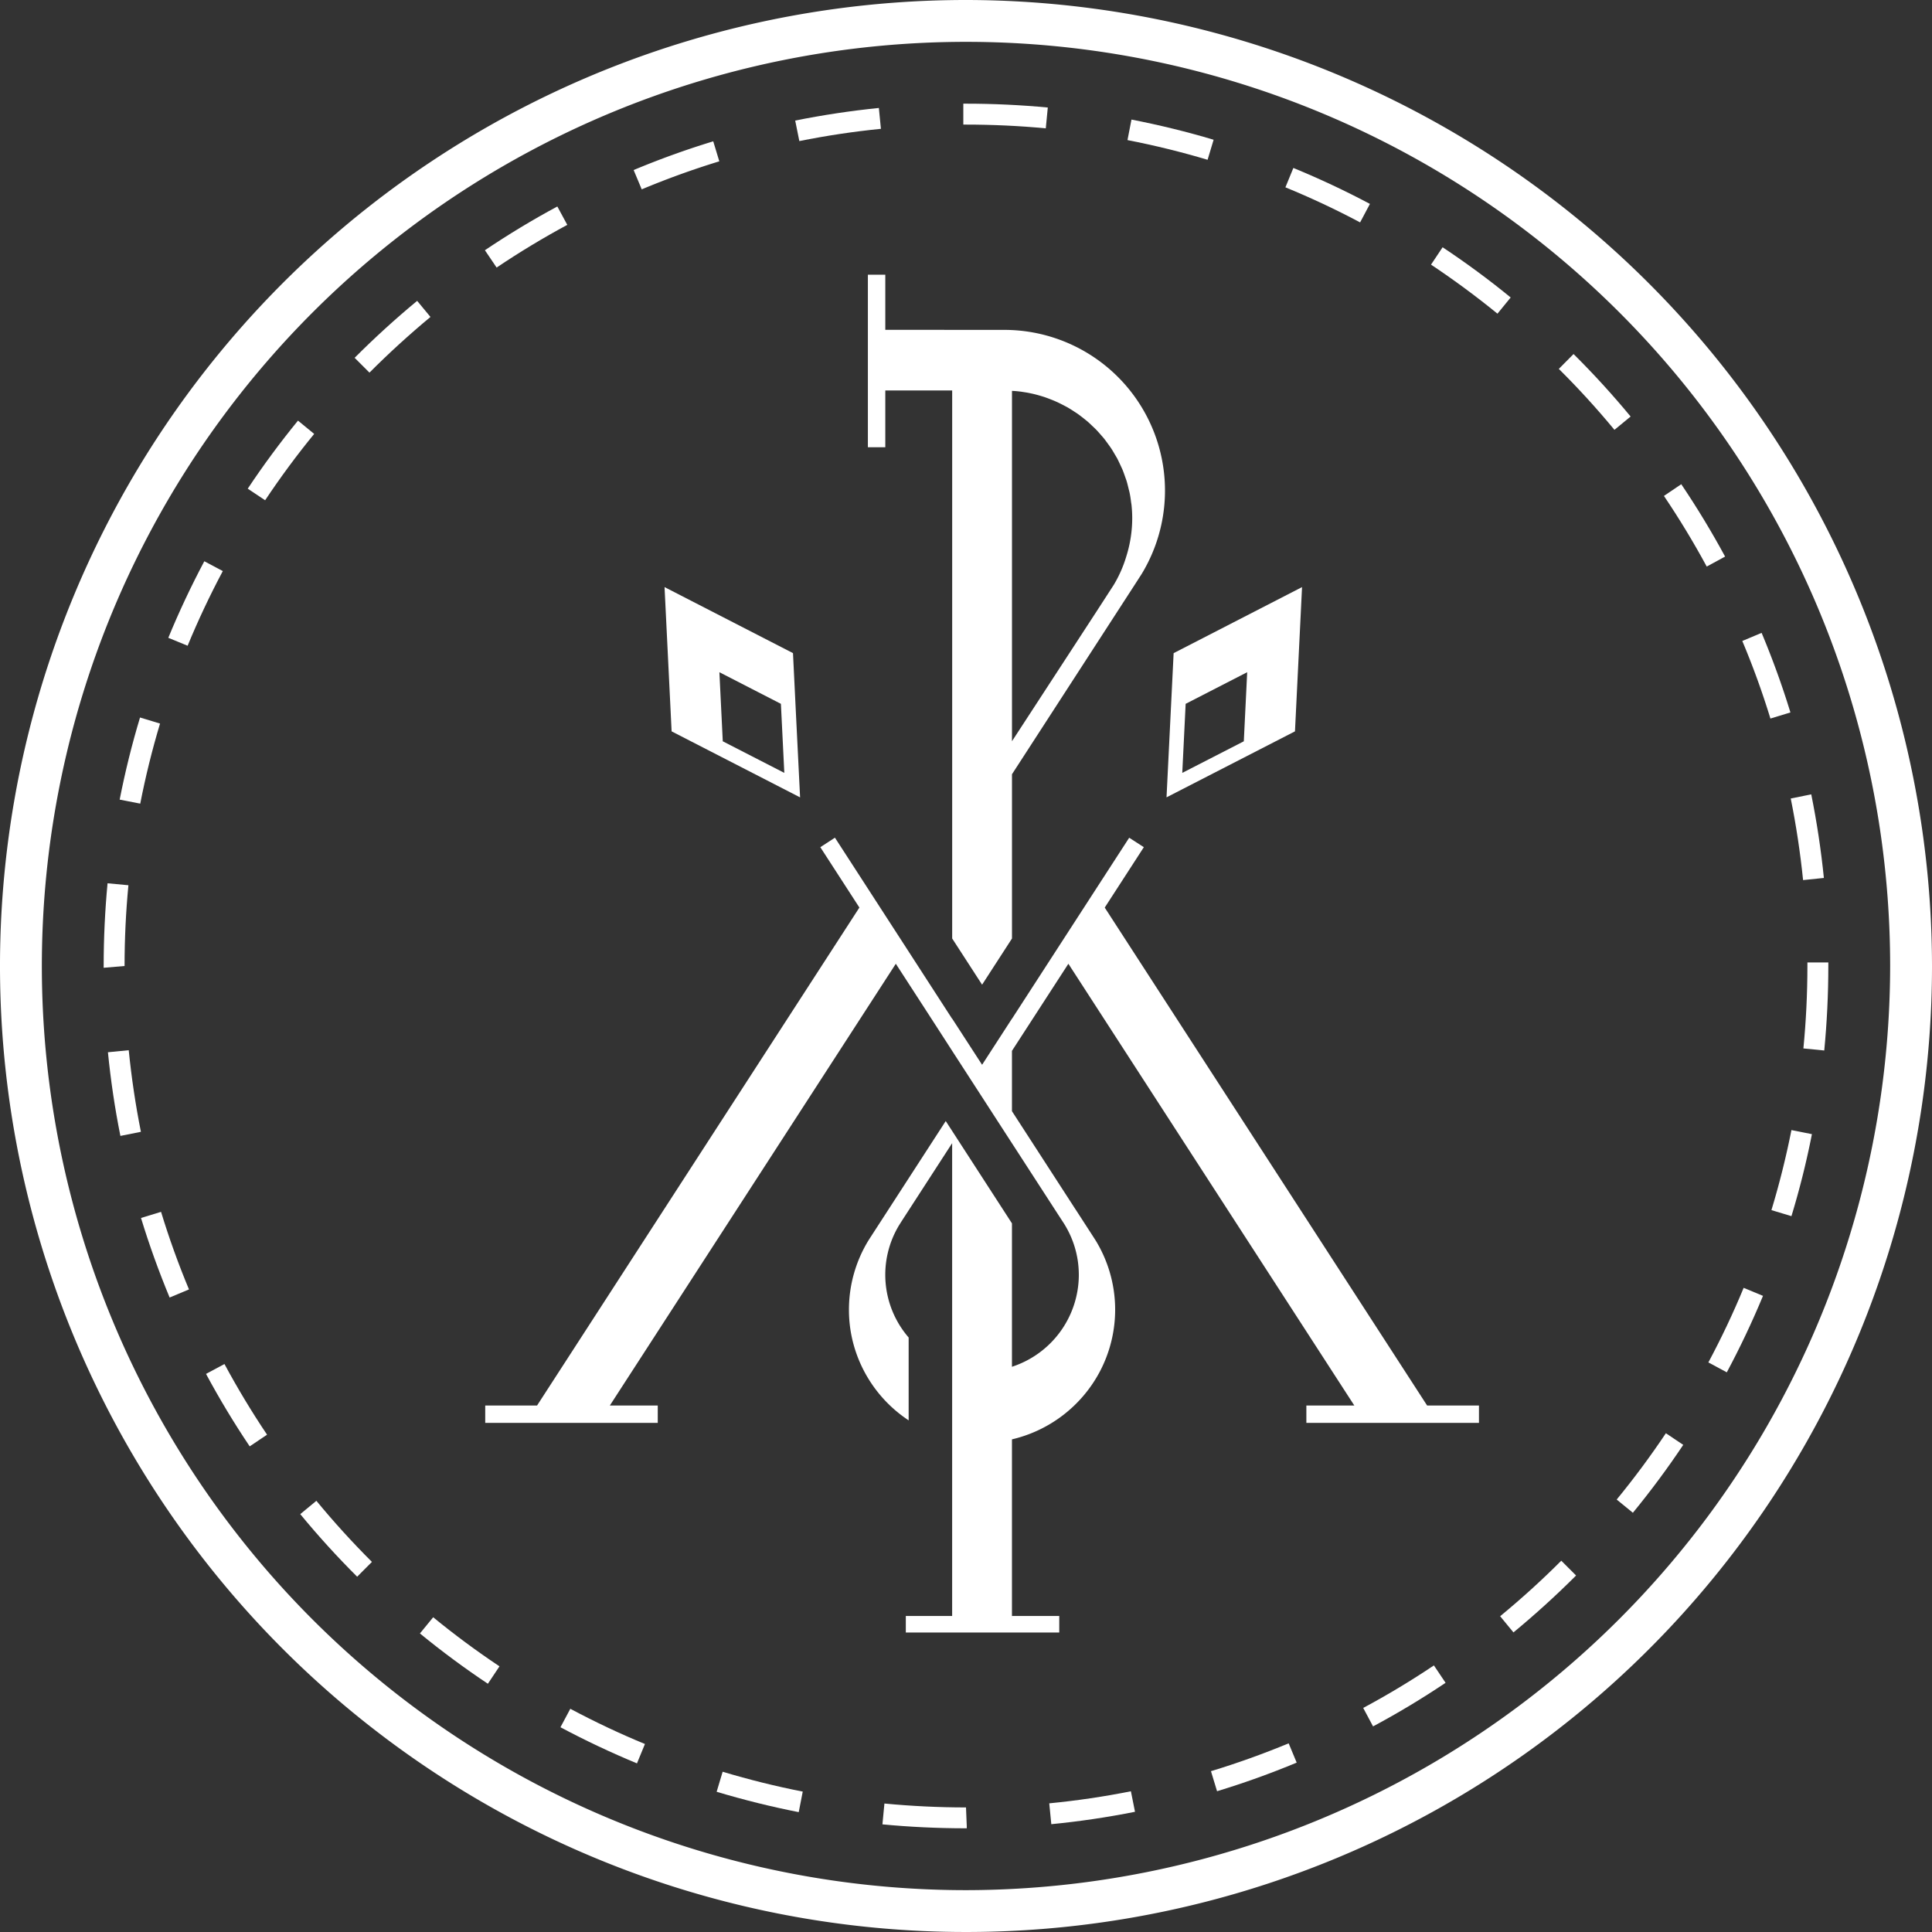 <svg xmlns="http://www.w3.org/2000/svg" width="21.596mm" height="21.596mm" viewBox="0 0 61.218 61.218"><rect x="0" y="0" width="61.218" height="61.218" fill="#333333" stroke="none"/><defs><style>.cls-1{fill:#fff;fill-rule:evenodd;}</style></defs><g id="Calque_2" data-name="Calque 2"><g id="Calque_1-2" data-name="Calque 1"><path class="cls-1" d="M9.955,13.749l-.513-.421c-.561.687-1.097,1.412-1.592,2.156l.551.367C8.885,15.125,9.408,14.417,9.955,13.749Z"/><path class="cls-1" d="M7.06,18.095l-.586-.311c-.419.789-.803,1.605-1.141,2.426l.612.251C6.275,19.661,6.65,18.864,7.06,18.095Z"/><path class="cls-1" d="M13.64,10.043l-.422-.51c-.688.569-1.354,1.176-1.981,1.805l.47.469C12.32,11.192,12.97,10.599,13.64,10.043Z"/><path class="cls-1" d="M17.975,7.125,17.66,6.543c-.784.421-1.555.888-2.295,1.386l.371.549C16.457,7.992,17.21,7.538,17.975,7.125Z"/><path class="cls-1" d="M5.071,22.927l-.634-.192c-.256.848-.473,1.724-.645,2.602l.652.127C4.611,24.607,4.822,23.754,5.071,22.927Z"/><path class="cls-1" d="M22.792,5.112,22.6,4.478a26.69,26.69,0,0,0-2.522.91L20.334,6C21.136,5.664,21.964,5.365,22.792,5.112Z"/><path class="cls-1" d="M3.42,33.342c.088.888.22,1.781.395,2.651l.65-.13c-.17-.849-.299-1.72-.386-2.586Z"/><path class="cls-1" d="M4.069,28.05l-.661-.062c-.082.867-.123,1.749-.123,2.609l-.001.068.663-.056C3.947,29.758,3.988,28.896,4.069,28.05Z"/><path class="cls-1" d="M21.281,23.174l4.071,2.092-.135-2.722-.09-1.849-4.07-2.092Zm3.463-.872.108,2.188-1.95-1.001L22.795,21.3Z"/><path class="cls-1" d="M4.468,38.593c.259.85.565,1.697.907,2.521l.613-.257c-.335-.801-.632-1.629-.885-2.458Z"/><path class="cls-1" d="M27.5,8.704v5.468h.552v-1.8H30.171V29.737l.948,1.464.947-1.463V24.533l3.929-6.066s.168-.261.182-.283a5.092,5.092,0,0,0-4.324-7.731l-3.801-.002V8.704Zm4.566,3.681c.033.003.066.003.099.006.062.005.124.012.184.019.071.011.143.022.215.034.059.012.117.024.176.037.07.017.139.035.207.055.057.017.114.034.17.053.067.024.134.049.199.075.055.021.109.044.162.068.064.028.128.061.191.093.051.027.102.053.153.081.061.035.121.073.182.112.046.031.094.061.141.093.059.042.115.086.172.129.042.036.088.07.13.105.055.047.108.097.159.147.041.037.081.076.12.115.051.052.098.106.147.162.035.041.073.082.107.124.046.057.087.116.131.176.032.044.065.088.095.134.041.061.078.125.115.189.028.047.056.093.082.14.034.068.066.135.098.204.022.048.046.097.067.146.029.071.055.145.08.217.017.05.037.099.052.15.023.077.041.156.061.236.011.048.026.096.035.146.018.086.031.176.042.266.005.043.015.085.018.129a3.851,3.851,0,0,1,.02.405,4.035,4.035,0,0,1-.19,1.207,3.902,3.902,0,0,1-.395.894l-.551.851L32.066,23.487Z"/><path class="cls-1" d="M38.455,4.428c-.849-.254-1.725-.468-2.603-.639l-.126.65c.857.167,1.711.377,2.538.624Z"/><path class="cls-1" d="M33.137,4.067l.064-.66c-.849-.08-1.721-.122-2.592-.122H30.524v.663h.085C31.459,3.948,32.31,3.988,33.137,4.067Z"/><path class="cls-1" d="M27.913,4.082l-.065-.661c-.886.089-1.778.224-2.651.399l.131.65C26.18,4.299,27.049,4.168,27.913,4.082Z"/><path class="cls-1" d="M37.097,22.545l-.134,2.72,4.07-2.091.224-4.571-4.069,2.093Zm.472-.243,1.95-1.002-.107,2.189-1.95,1.001Z"/><path class="cls-1" d="M57.792,27.819c-.089-.885-.224-1.776-.4-2.649l-.65.132c.172.851.303,1.721.391,2.585Z"/><path class="cls-1" d="M43.408,6.461c-.783-.416-1.6-.8-2.426-1.139l-.252.614c.806.33,1.602.704,2.367,1.111Z"/><path class="cls-1" d="M51.227,47.515l.513.419c.565-.688,1.102-1.413,1.596-2.152l-.551-.368C52.304,46.134,51.779,46.842,51.227,47.515Z"/><path class="cls-1" d="M53.273,15.343l-.549.371c.483.716.939,1.468,1.356,2.238l.582-.316C54.236,16.848,53.768,16.077,53.273,15.343Z"/><path class="cls-1" d="M54.132,43.17l.584.314c.419-.783.805-1.598,1.147-2.423l-.613-.254C54.917,41.613,54.54,42.407,54.132,43.17Z"/><path class="cls-1" d="M47.534,51.212l.422.513c.688-.568,1.356-1.175,1.984-1.803l-.469-.469C48.858,50.067,48.206,50.659,47.534,51.212Z"/><path class="cls-1" d="M45.711,7.835l-.367.55c.725.483,1.433,1.006,2.105,1.554l.419-.513C47.179,8.862,46.454,8.328,45.711,7.835Z"/><path class="cls-1" d="M49.86,11.218l-.467.471c.618.612,1.211,1.263,1.763,1.931l.512-.422C51.102,12.513,50.493,11.846,49.86,11.218Z"/><path class="cls-1" d="M30.609,0A30.609,30.609,0,1,0,61.218,30.609,30.643,30.643,0,0,0,30.609,0Zm0,59.892A29.283,29.283,0,1,1,59.892,30.609,29.317,29.317,0,0,1,30.609,59.892Z"/><path class="cls-1" d="M57.27,30.497v.112c0,.872-.043,1.75-.127,2.612l.661.065c.085-.883.129-1.784.129-2.677v-.112Z"/><path class="cls-1" d="M55.819,20.053l-.612.257a25.977,25.977,0,0,1,.891,2.458l.634-.193C56.471,21.723,56.164,20.876,55.819,20.053Z"/><path class="cls-1" d="M6.528,43.534c.42.781.885,1.554,1.384,2.296l.55-.37c-.487-.724-.94-1.478-1.35-2.239Z"/><path class="cls-1" d="M56.13,38.344l.634.191a26.194,26.194,0,0,0,.649-2.598l-.649-.129C56.594,36.664,56.381,37.517,56.13,38.344Z"/><path class="cls-1" d="M13.306,51.758c.688.564,1.412,1.1,2.153,1.594l.368-.552c-.724-.482-1.43-1.006-2.101-1.555Z"/><path class="cls-1" d="M17.759,54.73c.79.421,1.606.806,2.424,1.145l.253-.614c-.798-.328-1.594-.705-2.365-1.116Z"/><path class="cls-1" d="M9.514,47.977c.564.686,1.17,1.353,1.803,1.983l.468-.469c-.616-.615-1.208-1.265-1.76-1.936Z"/><path class="cls-1" d="M22.708,56.775c.858.257,1.734.475,2.601.645l.127-.651c-.846-.165-1.701-.378-2.538-.629Z"/><path class="cls-1" d="M33.247,57.141l.065.661c.89-.087,1.782-.219,2.652-.393l-.13-.65C34.986,56.928,34.116,57.057,33.247,57.141Z"/><path class="cls-1" d="M43.195,54.118l.312.585c.781-.417,1.554-.882,2.298-1.381l-.37-.551C44.709,53.258,43.956,53.711,43.195,54.118Z"/><path class="cls-1" d="M28.024,57.147l-.063.66q1.295.124,2.631.125h.041v-.074l-.024-.587C29.749,57.271,28.879,57.229,28.024,57.147Z"/><path class="cls-1" d="M38.371,56.122l.193.635c.847-.257,1.695-.561,2.523-.906l-.254-.611C40.025,55.574,39.197,55.872,38.371,56.122Z"/><path class="cls-1" d="M35.005,28.758l1.239-1.914-.464-.299-1.104,1.704L33.62,29.88l-1.555,2.402v-.004l-.946,1.461-.949-1.464v.007L28.713,30.03l-.049-.077-.048-.072V29.88l-2.16-3.337-.463.301L27.231,28.757,17.018,44.535H15.375v.551H20.842V44.535H19.324l9.061-13.997.946,1.46.629.973.21.326,1.895,2.928.01.015,1.478,2.283.171.263.016.027a3.046,3.046,0,0,1,.416,1.17,3.235,3.235,0,0,1,.028.419,3.069,3.069,0,0,1-2.119,2.906V38.764L29.967,35.522l-2.306,3.561s-.022.035-.049.076c-.042.064-.095.147-.102.159a4.204,4.204,0,0,0-.61,2.185,4.147,4.147,0,0,0,.19,1.246,4.219,4.219,0,0,0,1.702,2.257V42.381a3.037,3.037,0,0,1-.298-3.567l.068-.108L30.17,36.223V51.204H28.702v.525h4.862v-.525H32.065v.091h-.001v-.091h.001V45.608a4.243,4.243,0,0,0,2.763-2.107,4.204,4.204,0,0,0-.102-4.181l-.002-.002-.001-.003-.01-.016c-.035-.055-.139-.216-.139-.216l-.489-.755v-.002l-.001.002-2.019-3.119V33.298l1.788-2.76,9.06,13.997H41.394v.551h5.469V44.535H45.22Z"/></g></g></svg>